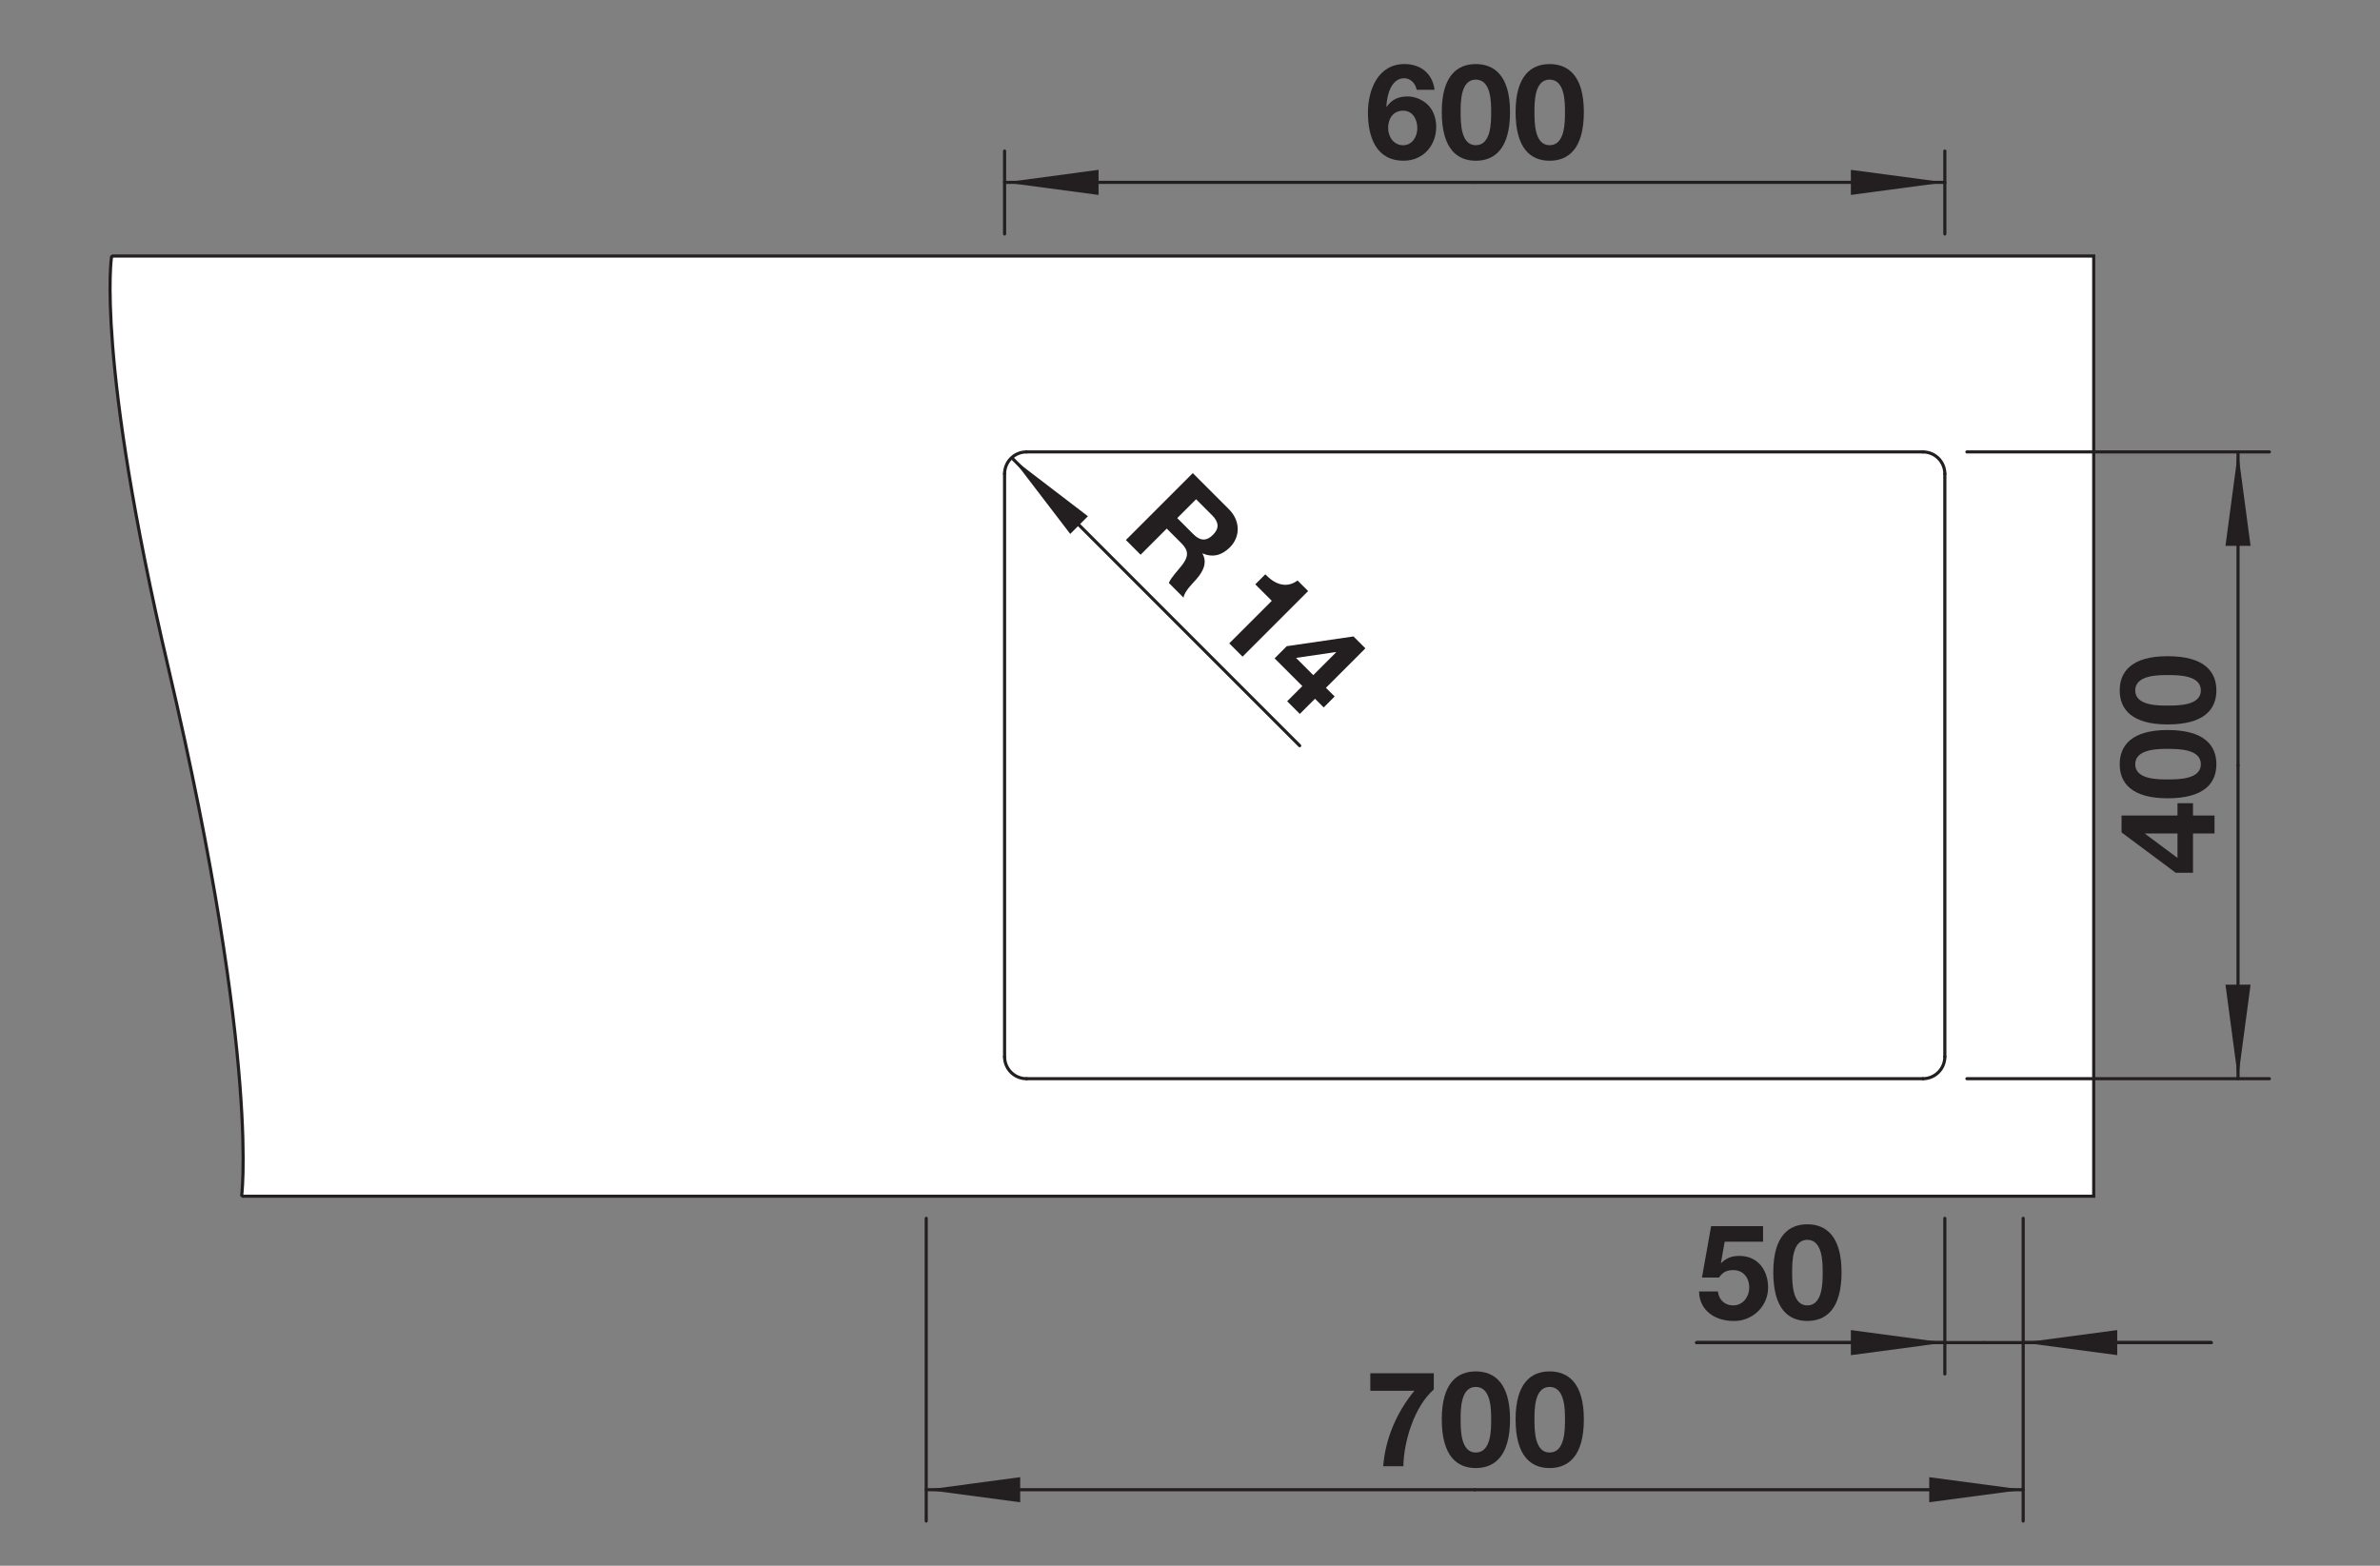 <?xml version="1.0" encoding="UTF-8" standalone="no"?>
<!-- Created with Inkscape (http://www.inkscape.org/) -->

<svg
   version="1.1"
   id="svg2"
   xml:space="preserve"
   width="143.623"
   height="94.488"
   viewBox="0 0 143.623 94.488"
   xmlns="http://www.w3.org/2000/svg"
   xmlns:svg="http://www.w3.org/2000/svg"><rect x="0" y="0" width="143.623" height="94.488" fill="#808080" stroke="none"/><defs
     id="defs6"><clipPath
       clipPathUnits="userSpaceOnUse"
       id="clipPath16"><path
         d="M 0,70.866 H 107.717 V 0 H 0 Z"
         id="path14" /></clipPath></defs><g
     id="g8"
     transform="matrix(1.333,0,0,-1.333,0,94.488)"><g
       id="g10"><g
         id="g12"
         clip-path="url(#clipPath16)"><g
           id="g18"
           transform="translate(10.942,16.765)"><path
             d="m 0,0 c -0.056,-0.39 0.951,5.693 -3.317,23.871 -3.299,14.052 -2.576,18.62 -2.576,18.62 l 0.054,0.037 H 83.842 V -0.037 H 0"
             style="fill:#ffffff;fill-opacity:1;fill-rule:nonzero;stroke:none"
             id="path20" /></g><g
           id="g22"
           transform="translate(10.942,16.765)"><path
             d="m 0,0 c -0.056,-0.39 0.951,5.693 -3.317,23.871 -3.299,14.052 -2.576,18.62 -2.576,18.62 l 0.054,0.037 H 83.842 V -0.037 H 0"
             style="fill:none;stroke:#231f20;stroke-width:0.142;stroke-linecap:butt;stroke-linejoin:miter;stroke-miterlimit:10;stroke-dasharray:none;stroke-opacity:1"
             id="path24" /></g><g
           id="g26"
           transform="translate(87.051,22.049)"><path
             d="M 0,0 H -40.58"
             style="fill:none;stroke:#231f20;stroke-width:0.142;stroke-linecap:round;stroke-linejoin:round;stroke-miterlimit:10;stroke-dasharray:none;stroke-opacity:1"
             id="path28" /></g><g
           id="g30"
           transform="translate(45.478,23.042)"><path
             d="M 0,0 V 26.39"
             style="fill:none;stroke:#231f20;stroke-width:0.142;stroke-linecap:round;stroke-linejoin:round;stroke-miterlimit:10;stroke-dasharray:none;stroke-opacity:1"
             id="path32" /></g><g
           id="g34"
           transform="translate(46.471,50.425)"><path
             d="M 0,0 H 40.58"
             style="fill:none;stroke:#231f20;stroke-width:0.142;stroke-linecap:round;stroke-linejoin:round;stroke-miterlimit:10;stroke-dasharray:none;stroke-opacity:1"
             id="path36" /></g><g
           id="g38"
           transform="translate(88.044,49.432)"><path
             d="M 0,0 V -26.39"
             style="fill:none;stroke:#231f20;stroke-width:0.142;stroke-linecap:round;stroke-linejoin:round;stroke-miterlimit:10;stroke-dasharray:none;stroke-opacity:1"
             id="path40" /></g><g
           id="g42"
           transform="translate(87.051,22.049)"><path
             d="M 0,0 C 0.549,0 0.993,0.445 0.993,0.993"
             style="fill:none;stroke:#231f20;stroke-width:0.142;stroke-linecap:round;stroke-linejoin:round;stroke-miterlimit:10;stroke-dasharray:none;stroke-opacity:1"
             id="path44" /></g><g
           id="g46"
           transform="translate(88.044,49.432)"><path
             d="M 0,0 C 0,0.549 -0.445,0.993 -0.993,0.993"
             style="fill:none;stroke:#231f20;stroke-width:0.142;stroke-linecap:round;stroke-linejoin:round;stroke-miterlimit:10;stroke-dasharray:none;stroke-opacity:1"
             id="path48" /></g><g
           id="g50"
           transform="translate(46.471,50.425)"><path
             d="M 0,0 C -0.549,0 -0.993,-0.445 -0.993,-0.993"
             style="fill:none;stroke:#231f20;stroke-width:0.142;stroke-linecap:round;stroke-linejoin:round;stroke-miterlimit:10;stroke-dasharray:none;stroke-opacity:1"
             id="path52" /></g><g
           id="g54"
           transform="translate(45.478,23.042)"><path
             d="M 0,0 C 0,-0.549 0.445,-0.993 0.993,-0.993"
             style="fill:none;stroke:#231f20;stroke-width:0.142;stroke-linecap:round;stroke-linejoin:round;stroke-miterlimit:10;stroke-dasharray:none;stroke-opacity:1"
             id="path56" /></g><g
           id="g58"
           transform="translate(58.838,37.125)"><path
             d="M 0,0 -12.988,12.988"
             style="fill:none;stroke:#231f20;stroke-width:0.142;stroke-linecap:round;stroke-linejoin:round;stroke-miterlimit:10;stroke-dasharray:none;stroke-opacity:1"
             id="path60" /></g><g
           id="g62"
           transform="translate(45.844,50.119)"><path
             d="M 0,0 3.407,-2.606 2.606,-3.407 Z"
             style="fill:#231f20;fill-opacity:1;fill-rule:nonzero;stroke:none"
             id="path64" /></g></g></g><g
       aria-label="R 14"
       transform="matrix(0.707,-0.707,-0.707,-0.707,50.677,46.729)"
       id="text68"
       style="font-weight:bold;font-size:6px;font-family:'HelveticaNeueLT Pro 55 Roman';-inkscape-font-specification:HelveticaNeueLTPro-Bd;fill:#231f20"><path
         d="m 1.356,-3.552 h 1.032 c 0.426,0 0.648,0.18 0.648,0.594 0,0.432 -0.222,0.612 -0.648,0.612 H 1.356 Z M 0.414,0 H 1.356 v -1.674 h 0.942 c 0.474,0 0.648,0.198 0.714,0.648 C 3.06,-0.684 3.054,-0.27 3.162,0 H 4.104 C 3.93,-0.234 3.942,-0.744 3.924,-1.014 3.894,-1.452 3.762,-1.89 3.3,-2.016 v -0.012 c 0.48,-0.192 0.678,-0.57 0.678,-1.074 0,-0.648 -0.486,-1.182 -1.254,-1.182 H 0.414 Z"
         id="path186" /><path
         d="m 7.884,-4.2 h -0.678 c -0.096,0.642 -0.636,0.852 -1.23,0.834 v 0.642 H 7.032 V 0 h 0.852 z"
         id="path188" /><path
         d="M 10.74,-1.674 H 9.636 l 1.086,-1.458 h 0.018 z m 0,1.674 h 0.81 v -0.972 h 0.558 V -1.674 H 11.55 v -2.526 h -0.762 l -1.824,2.448 v 0.78 h 1.776 z"
         id="path190" /></g><g
       aria-label="600"
       transform="matrix(1,0,0,-1,61.801,63.691)"
       id="text72"
       style="font-weight:bold;font-size:6.012px;font-family:'HelveticaNeueLT Pro 55 Roman';-inkscape-font-specification:HelveticaNeueLTPro-Bd;fill:#231f20"><path
         d="m 1.719,-2.182 c 0.439,0 0.643,0.397 0.643,0.794 0,0.385 -0.234,0.77 -0.643,0.77 -0.433,0 -0.679,-0.391 -0.679,-0.782 0,-0.415 0.222,-0.782 0.679,-0.782 z M 3.144,-3.126 C 3.048,-3.872 2.507,-4.293 1.78,-4.293 c -1.196,0 -1.653,1.166 -1.653,2.2 0,1.064 0.343,2.176 1.617,2.176 0.878,0 1.473,-0.679 1.473,-1.539 0,-0.337 -0.102,-0.679 -0.325,-0.938 C 2.651,-2.657 2.285,-2.826 1.924,-2.826 c -0.409,0 -0.715,0.132 -0.95,0.469 l -0.012,-0.012 c 0.018,-0.463 0.192,-1.281 0.806,-1.281 0.295,0 0.511,0.24 0.565,0.523 z"
         id="path193" /><path
         d="m 4.323,-2.122 c 0,-0.439 -0.006,-1.467 0.685,-1.467 0.697,0 0.697,1.028 0.697,1.467 0,0.475 0,1.503 -0.697,1.503 -0.685,0 -0.685,-1.028 -0.685,-1.503 z m -0.854,0 c 0,1.677 0.703,2.206 1.539,2.206 0.842,0 1.551,-0.529 1.551,-2.206 0,-1.641 -0.709,-2.17 -1.551,-2.17 -0.836,0 -1.539,0.529 -1.539,2.17 z"
         id="path195" /><path
         d="m 7.665,-2.122 c 0,-0.439 -0.006,-1.467 0.685,-1.467 0.697,0 0.697,1.028 0.697,1.467 0,0.475 0,1.503 -0.697,1.503 -0.685,0 -0.685,-1.028 -0.685,-1.503 z m -0.854,0 c 0,1.677 0.703,2.206 1.539,2.206 0.842,0 1.551,-0.529 1.551,-2.206 0,-1.641 -0.709,-2.17 -1.551,-2.17 -0.836,0 -1.539,0.529 -1.539,2.17 z"
         id="path197" /></g><g
       id="g74"
       transform="translate(45.478,60.292)"><path
         d="M 0,0 V 3.754"
         style="fill:none;stroke:#231f20;stroke-width:0.142;stroke-linecap:round;stroke-linejoin:round;stroke-miterlimit:10;stroke-dasharray:none;stroke-opacity:1"
         id="path76" /></g><g
       id="g78"
       transform="translate(88.044,60.292)"><path
         d="M 0,0 V 3.754"
         style="fill:none;stroke:#231f20;stroke-width:0.142;stroke-linecap:round;stroke-linejoin:round;stroke-miterlimit:10;stroke-dasharray:none;stroke-opacity:1"
         id="path80" /></g><g
       id="g82"
       transform="translate(45.478,62.627)"><path
         d="M 0,0 H 21.283"
         style="fill:none;stroke:#231f20;stroke-width:0.142;stroke-linecap:round;stroke-linejoin:round;stroke-miterlimit:10;stroke-dasharray:none;stroke-opacity:1"
         id="path84" /></g><g
       id="g86"
       transform="translate(88.044,62.627)"><path
         d="M 0,0 H -21.283"
         style="fill:none;stroke:#231f20;stroke-width:0.142;stroke-linecap:round;stroke-linejoin:round;stroke-miterlimit:10;stroke-dasharray:none;stroke-opacity:1"
         id="path88" /></g><g
       id="g90"
       transform="translate(45.48,62.627)"><path
         d="M 0,0 4.252,-0.568 V 0.568 Z"
         style="fill:#231f20;fill-opacity:1;fill-rule:nonzero;stroke:none"
         id="path92" /></g><g
       id="g94"
       transform="translate(88.042,62.627)"><path
         d="M 0,0 -4.252,0.568 V -0.568 Z"
         style="fill:#231f20;fill-opacity:1;fill-rule:nonzero;stroke:none"
         id="path96" /></g><g
       aria-label="400"
       transform="matrix(0,1,1,0,100.253,31.275)"
       id="text100"
       style="font-weight:bold;font-size:6.012px;font-family:'HelveticaNeueLT Pro 55 Roman';-inkscape-font-specification:HelveticaNeueLTPro-Bd;fill:#231f20"><path
         d="M 1.876,-1.677 H 0.77 L 1.858,-3.138 h 0.018 z M 1.876,0 H 2.687 V -0.974 H 3.247 V -1.677 H 2.687 V -4.209 H 1.924 l -1.828,2.453 v 0.782 h 1.78 z"
         id="path200" /><path
         d="m 4.323,-2.122 c 0,-0.439 -0.006,-1.467 0.685,-1.467 0.697,0 0.697,1.028 0.697,1.467 0,0.475 0,1.503 -0.697,1.503 -0.685,0 -0.685,-1.028 -0.685,-1.503 z m -0.854,0 c 0,1.677 0.703,2.206 1.539,2.206 0.842,0 1.551,-0.529 1.551,-2.206 0,-1.641 -0.709,-2.17 -1.551,-2.17 -0.836,0 -1.539,0.529 -1.539,2.17 z"
         id="path202" /><path
         d="m 7.666,-2.122 c 0,-0.439 -0.006,-1.467 0.685,-1.467 0.697,0 0.697,1.028 0.697,1.467 0,0.475 0,1.503 -0.697,1.503 -0.685,0 -0.685,-1.028 -0.685,-1.503 z m -0.854,0 c 0,1.677 0.703,2.206 1.539,2.206 0.842,0 1.551,-0.529 1.551,-2.206 0,-1.641 -0.709,-2.17 -1.551,-2.17 -0.836,0 -1.539,0.529 -1.539,2.17 z"
         id="path204" /></g><g
       id="g102"
       transform="translate(89.044,50.425)"><path
         d="M 0,0 H 13.692"
         style="fill:none;stroke:#231f20;stroke-width:0.142;stroke-linecap:round;stroke-linejoin:round;stroke-miterlimit:10;stroke-dasharray:none;stroke-opacity:1"
         id="path104" /></g><g
       id="g106"
       transform="translate(89.044,22.049)"><path
         d="M 0,0 H 13.692"
         style="fill:none;stroke:#231f20;stroke-width:0.142;stroke-linecap:round;stroke-linejoin:round;stroke-miterlimit:10;stroke-dasharray:none;stroke-opacity:1"
         id="path108" /></g><g
       id="g110"
       transform="translate(101.317,50.425)"><path
         d="M 0,0 V -14.188"
         style="fill:none;stroke:#231f20;stroke-width:0.142;stroke-linecap:round;stroke-linejoin:round;stroke-miterlimit:10;stroke-dasharray:none;stroke-opacity:1"
         id="path112" /></g><g
       id="g114"
       transform="translate(101.317,22.049)"><path
         d="M 0,0 V 14.188"
         style="fill:none;stroke:#231f20;stroke-width:0.142;stroke-linecap:round;stroke-linejoin:round;stroke-miterlimit:10;stroke-dasharray:none;stroke-opacity:1"
         id="path116" /></g><g
       id="g118"
       transform="translate(101.317,50.425)"><path
         d="M 0,0 -0.568,-4.252 H 0.568 Z"
         style="fill:#231f20;fill-opacity:1;fill-rule:nonzero;stroke:none"
         id="path120" /></g><g
       id="g122"
       transform="translate(101.317,22.053)"><path
         d="M 0,0 0.568,4.252 H -0.568 Z"
         style="fill:#231f20;fill-opacity:1;fill-rule:nonzero;stroke:none"
         id="path124" /></g><g
       id="g126"
       transform="translate(91.591,10.101)"><path
         d="M 0,0 H 8.513"
         style="fill:none;stroke:#231f20;stroke-width:0.142;stroke-linecap:round;stroke-linejoin:round;stroke-miterlimit:10;stroke-dasharray:none;stroke-opacity:1"
         id="path128" /></g><g
       id="g130"
       transform="translate(100.105,10.101)"><path
         d="M 0,0 H -10.287"
         style="fill:none;stroke:#231f20;stroke-width:0.142;stroke-linecap:round;stroke-linejoin:round;stroke-miterlimit:10;stroke-dasharray:none;stroke-opacity:1"
         id="path132" /></g><g
       id="g134"
       transform="translate(91.591,10.101)"><path
         d="M 0,0 4.257,-0.568 V 0.568 Z"
         style="fill:#231f20;fill-opacity:1;fill-rule:nonzero;stroke:none"
         id="path136" /></g><g
       aria-label="700"
       transform="matrix(1,0,0,-1,61.801,4.506)"
       id="text140"
       style="font-weight:bold;font-size:6.012px;font-family:'HelveticaNeueLT Pro 55 Roman';-inkscape-font-specification:HelveticaNeueLTPro-Bd;fill:#231f20"><path
         d="M 3.108,-4.208 H 0.234 V -3.415 H 2.23 C 1.431,-2.447 0.914,-1.25 0.818,0 H 1.731 C 1.749,-1.124 2.224,-2.699 3.108,-3.475 Z"
         id="path207" /><path
         d="m 4.323,-2.122 c 0,-0.439 -0.006,-1.467 0.685,-1.467 0.697,0 0.697,1.028 0.697,1.467 0,0.475 0,1.503 -0.697,1.503 -0.685,0 -0.685,-1.028 -0.685,-1.503 z m -0.854,0 c 0,1.677 0.703,2.206 1.539,2.206 0.842,0 1.551,-0.529 1.551,-2.206 0,-1.641 -0.709,-2.17 -1.551,-2.17 -0.836,0 -1.539,0.529 -1.539,2.17 z"
         id="path209" /><path
         d="m 7.665,-2.122 c 0,-0.439 -0.006,-1.467 0.685,-1.467 0.697,0 0.697,1.028 0.697,1.467 0,0.475 0,1.503 -0.697,1.503 -0.685,0 -0.685,-1.028 -0.685,-1.503 z m -0.854,0 c 0,1.677 0.703,2.206 1.539,2.206 0.842,0 1.551,-0.529 1.551,-2.206 0,-1.641 -0.709,-2.17 -1.551,-2.17 -0.836,0 -1.539,0.529 -1.539,2.17 z"
         id="path211" /></g><g
       id="g142"
       transform="translate(91.591,15.728)"><path
         d="M 0,0 V -13.706"
         style="fill:none;stroke:#231f20;stroke-width:0.142;stroke-linecap:round;stroke-linejoin:round;stroke-miterlimit:10;stroke-dasharray:none;stroke-opacity:1"
         id="path144" /></g><g
       id="g146"
       transform="translate(41.931,15.728)"><path
         d="M 0,0 V -13.706"
         style="fill:none;stroke:#231f20;stroke-width:0.142;stroke-linecap:round;stroke-linejoin:round;stroke-miterlimit:10;stroke-dasharray:none;stroke-opacity:1"
         id="path148" /></g><g
       id="g150"
       transform="translate(91.591,3.441)"><path
         d="M 0,0 H -24.83"
         style="fill:none;stroke:#231f20;stroke-width:0.142;stroke-linecap:round;stroke-linejoin:round;stroke-miterlimit:10;stroke-dasharray:none;stroke-opacity:1"
         id="path152" /></g><g
       id="g154"
       transform="translate(41.931,3.441)"><path
         d="M 0,0 H 24.83"
         style="fill:none;stroke:#231f20;stroke-width:0.142;stroke-linecap:round;stroke-linejoin:round;stroke-miterlimit:10;stroke-dasharray:none;stroke-opacity:1"
         id="path156" /></g><g
       id="g158"
       transform="translate(91.589,3.441)"><path
         d="M 0,0 -4.252,0.568 V -0.568 Z"
         style="fill:#231f20;fill-opacity:1;fill-rule:nonzero;stroke:none"
         id="path160" /></g><g
       id="g162"
       transform="translate(41.933,3.441)"><path
         d="M 0,0 4.252,-0.568 V 0.568 Z"
         style="fill:#231f20;fill-opacity:1;fill-rule:nonzero;stroke:none"
         id="path164" /></g><g
       aria-label="50"
       transform="matrix(1,0,0,-1,76.809,11.166)"
       id="text168"
       style="font-weight:bold;font-size:6.012px;font-family:'HelveticaNeueLT Pro 55 Roman';-inkscape-font-specification:HelveticaNeueLTPro-Bd;fill:#231f20"><path
         d="M 3.006,-4.208 H 0.655 L 0.24,-1.882 h 0.77 c 0.168,-0.234 0.337,-0.337 0.643,-0.337 0.457,0 0.727,0.349 0.727,0.788 0,0.421 -0.283,0.812 -0.727,0.812 -0.379,0 -0.649,-0.253 -0.691,-0.631 H 0.108 c 0.018,0.884 0.745,1.335 1.563,1.335 0.842,0.018 1.563,-0.649 1.563,-1.515 0,-0.788 -0.469,-1.431 -1.299,-1.431 -0.337,0 -0.589,0.09 -0.824,0.325 L 1.1,-2.549 1.269,-3.505 H 3.006 Z"
         id="path214" /><path
         d="m 4.323,-2.122 c 0,-0.439 -0.006,-1.467 0.685,-1.467 0.697,0 0.697,1.028 0.697,1.467 0,0.475 0,1.503 -0.697,1.503 -0.685,0 -0.685,-1.028 -0.685,-1.503 z m -0.854,0 c 0,1.677 0.703,2.206 1.539,2.206 0.842,0 1.551,-0.529 1.551,-2.206 0,-1.641 -0.709,-2.17 -1.551,-2.17 -0.836,0 -1.539,0.529 -1.539,2.17 z"
         id="path216" /></g><g
       id="g170"
       transform="translate(88.044,15.728)"><path
         d="M 0,0 V -7.046"
         style="fill:none;stroke:#231f20;stroke-width:0.142;stroke-linecap:round;stroke-linejoin:round;stroke-miterlimit:10;stroke-dasharray:none;stroke-opacity:1"
         id="path172" /></g><g
       id="g174"
       transform="translate(88.044,10.101)"><path
         d="M 0,0 H -11.236"
         style="fill:none;stroke:#231f20;stroke-width:0.142;stroke-linecap:round;stroke-linejoin:round;stroke-miterlimit:10;stroke-dasharray:none;stroke-opacity:1"
         id="path176" /></g><g
       id="g178"
       transform="translate(76.808,10.101)"><path
         d="M 0,0 H 13.009"
         style="fill:none;stroke:#231f20;stroke-width:0.142;stroke-linecap:round;stroke-linejoin:round;stroke-miterlimit:10;stroke-dasharray:none;stroke-opacity:1"
         id="path180" /></g><g
       id="g182"
       transform="translate(88.042,10.101)"><path
         d="M 0,0 -4.252,0.568 V -0.568 Z"
         style="fill:#231f20;fill-opacity:1;fill-rule:nonzero;stroke:none"
         id="path184" /></g></g></svg>
